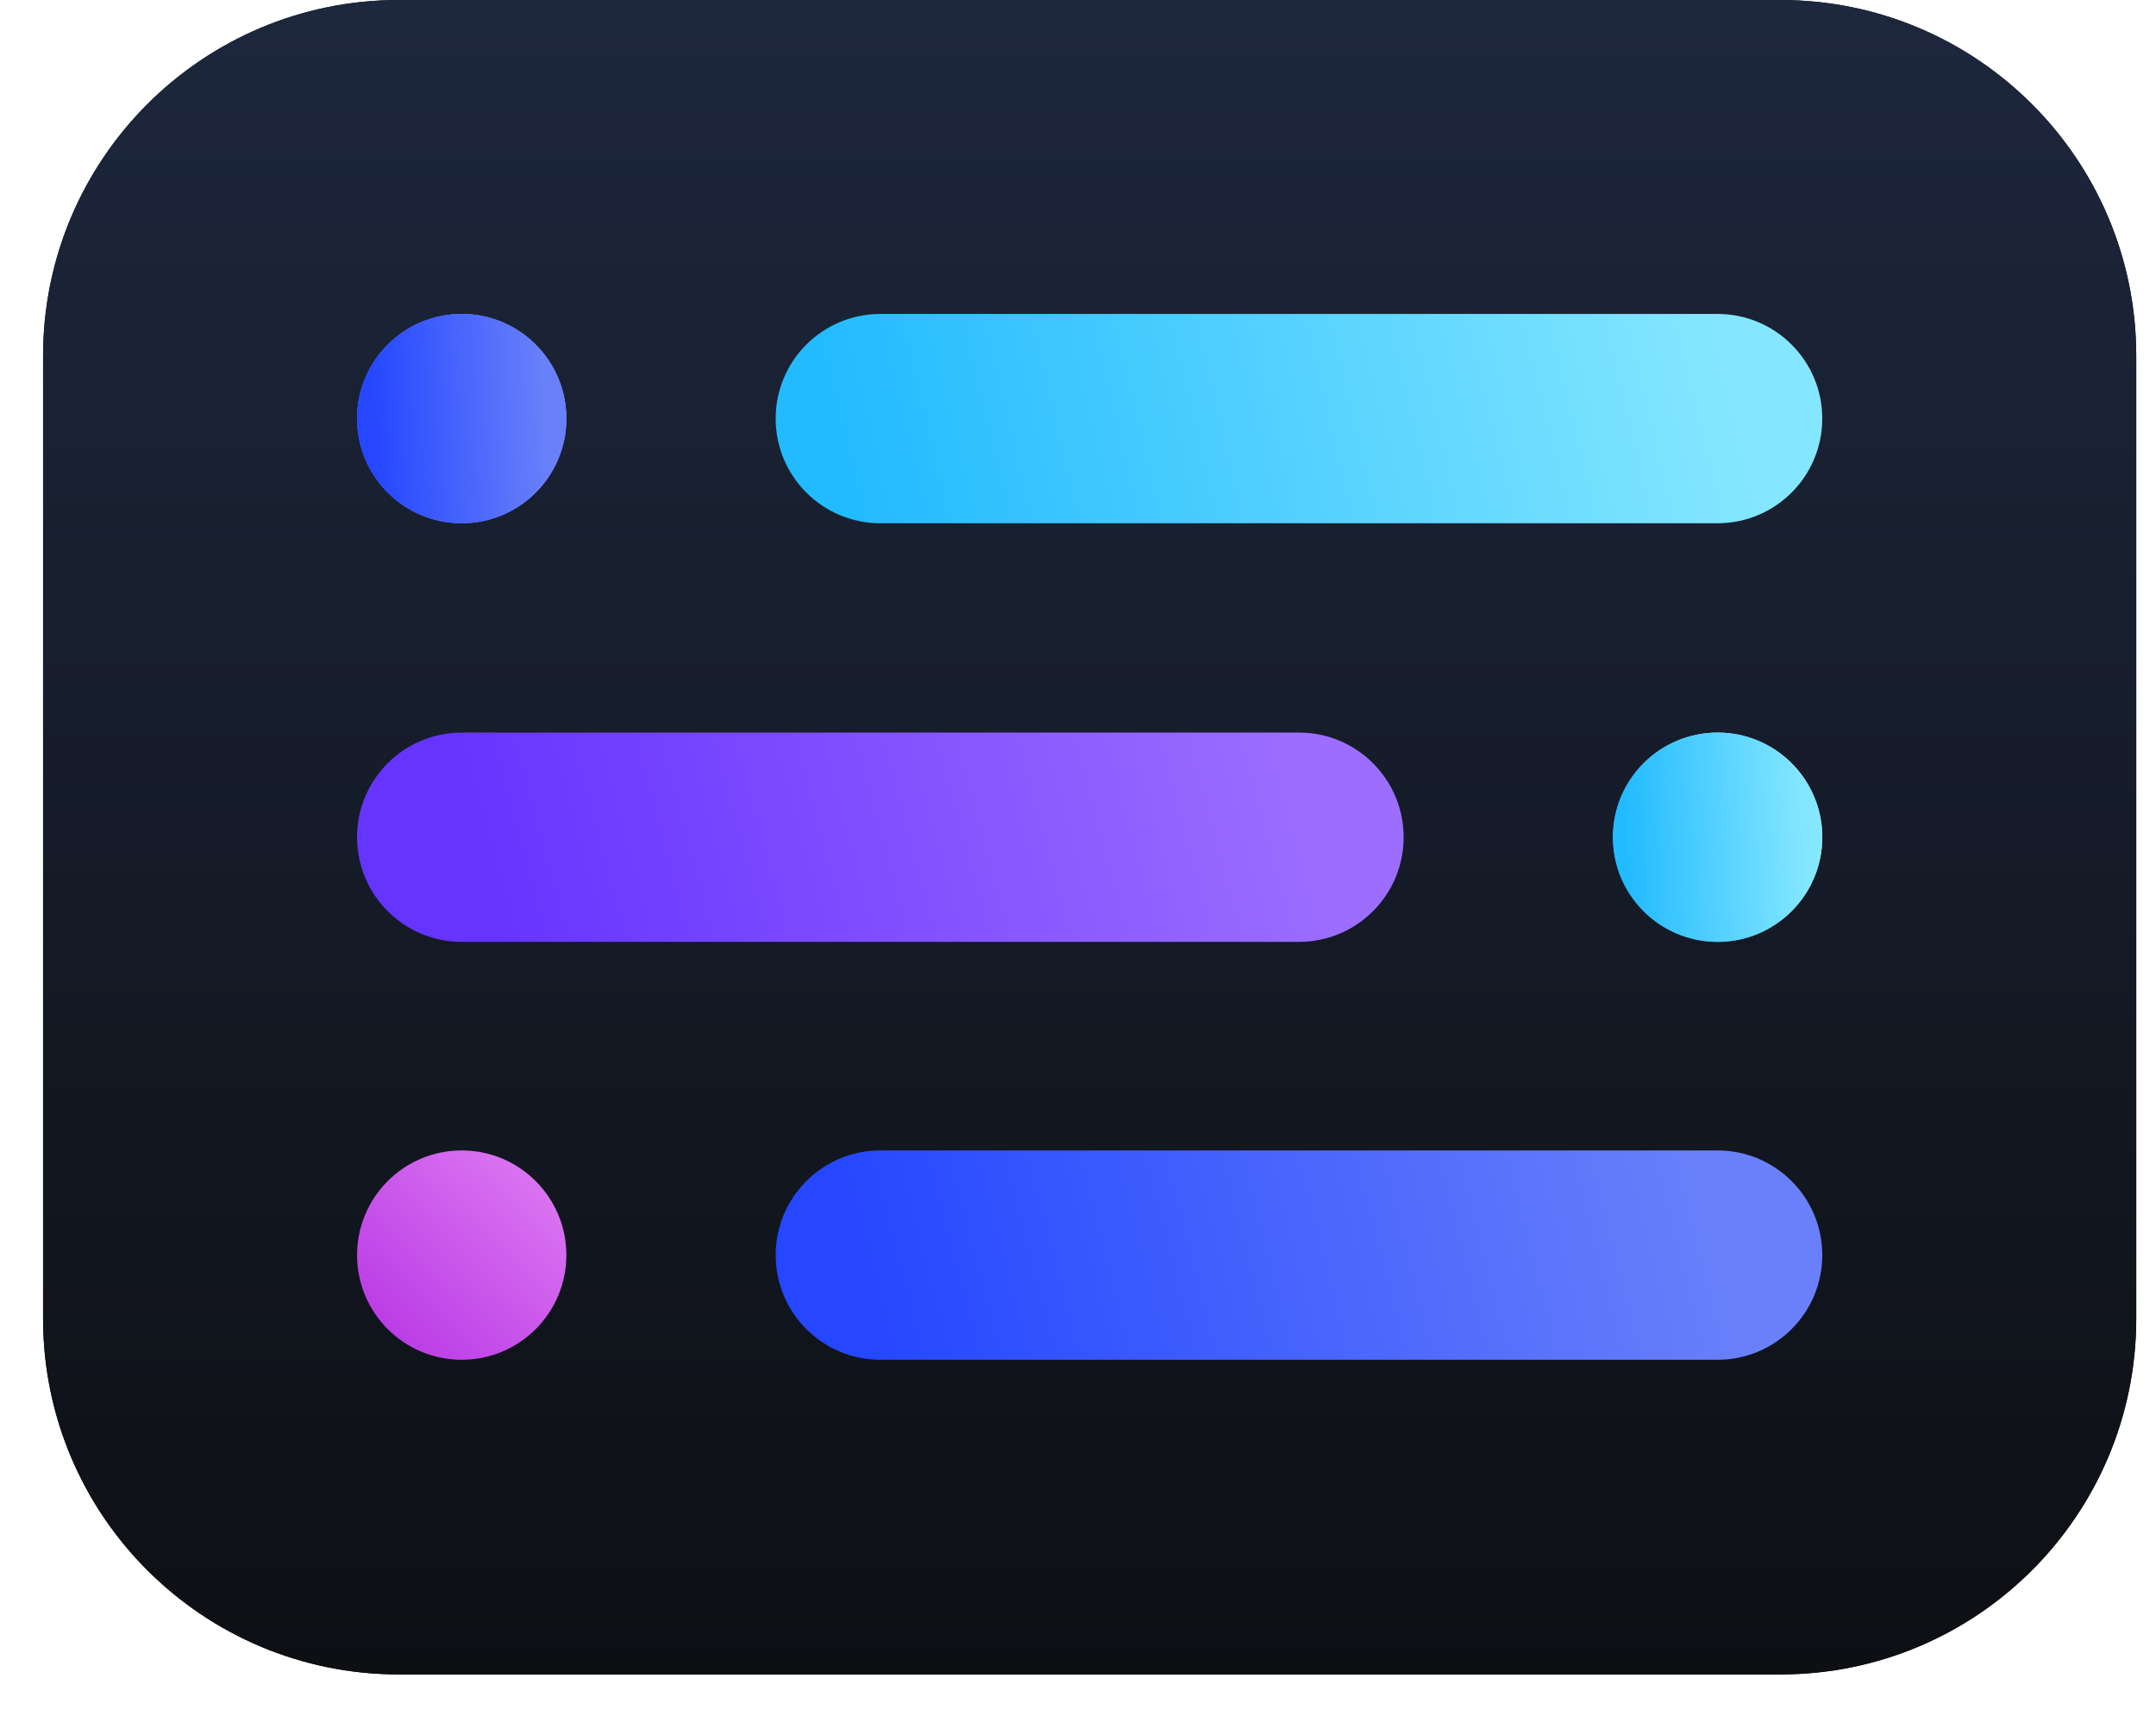 <svg xmlns="http://www.w3.org/2000/svg" width="49" height="39" viewBox="0 0 49 39" fill="none">
  <g clip-path="url(#clip0_193_26454)">
    <path d="M0.979 8.088L0.979 29.971C0.979 34.438 4.599 38.059 9.066 38.059H40.464C44.931 38.059 48.551 34.438 48.551 29.971V8.088C48.551 3.621 44.931 0 40.464 0H9.066C4.599 0 0.979 3.621 0.979 8.088Z" fill="#111111"/>
    <path d="M0.979 8.088L0.979 29.971C0.979 34.438 4.599 38.059 9.066 38.059H40.464C44.931 38.059 48.551 34.438 48.551 29.971V8.088C48.551 3.621 44.931 0 40.464 0H9.066C4.599 0 0.979 3.621 0.979 8.088Z" fill="url(#paint0_linear_193_26454)"/>
    <path d="M12.872 9.514C12.872 8.201 11.807 7.136 10.493 7.136C9.18 7.136 8.115 8.201 8.115 9.514C8.115 10.828 9.18 11.893 10.493 11.893C11.807 11.893 12.872 10.828 12.872 9.514Z" fill="url(#paint1_linear_193_26454)"/>
    <path d="M12.872 9.514C12.872 8.201 11.807 7.136 10.493 7.136C9.18 7.136 8.115 8.201 8.115 9.514C8.115 10.828 9.18 11.893 10.493 11.893C11.807 11.893 12.872 10.828 12.872 9.514Z" fill="url(#paint2_linear_193_26454)"/>
    <path d="M12.872 9.514C12.872 8.201 11.807 7.136 10.493 7.136C9.18 7.136 8.115 8.201 8.115 9.514C8.115 10.828 9.18 11.893 10.493 11.893C11.807 11.893 12.872 10.828 12.872 9.514Z" fill="url(#paint3_linear_193_26454)"/>
    <path d="M12.872 28.528C12.872 27.214 11.807 26.149 10.493 26.149C9.18 26.149 8.115 27.214 8.115 28.528C8.115 29.842 9.18 30.907 10.493 30.907C11.807 30.907 12.872 29.842 12.872 28.528Z" fill="url(#paint4_linear_193_26454)"/>
    <path d="M41.416 19.029C41.416 17.716 40.35 16.651 39.037 16.651C37.723 16.651 36.658 17.716 36.658 19.029C36.658 20.343 37.723 21.408 39.037 21.408C40.35 21.408 41.416 20.343 41.416 19.029Z" fill="url(#paint5_linear_193_26454)"/>
    <path d="M41.416 19.029C41.416 17.716 40.35 16.651 39.037 16.651C37.723 16.651 36.658 17.716 36.658 19.029C36.658 20.343 37.723 21.408 39.037 21.408C40.35 21.408 41.416 20.343 41.416 19.029Z" fill="url(#paint6_linear_193_26454)"/>
    <path d="M39.037 7.136H20.008C18.694 7.136 17.629 8.201 17.629 9.514C17.629 10.828 18.694 11.893 20.008 11.893H39.037C40.35 11.893 41.415 10.828 41.415 9.514C41.415 8.201 40.35 7.136 39.037 7.136Z" fill="url(#paint7_linear_193_26454)"/>
    <path d="M39.037 26.149H20.008C18.694 26.149 17.629 27.214 17.629 28.528C17.629 29.842 18.694 30.907 20.008 30.907H39.037C40.35 30.907 41.415 29.842 41.415 28.528C41.415 27.214 40.35 26.149 39.037 26.149Z" fill="url(#paint8_linear_193_26454)"/>
    <path d="M29.523 16.651H10.493C9.18 16.651 8.115 17.716 8.115 19.029C8.115 20.343 9.18 21.408 10.493 21.408H29.523C30.836 21.408 31.901 20.343 31.901 19.029C31.901 17.716 30.836 16.651 29.523 16.651Z" fill="url(#paint9_linear_193_26454)"/>
  </g>
  <defs>
    <linearGradient id="paint0_linear_193_26454" x1="24.765" y1="0" x2="24.765" y2="38.098" gradientUnits="userSpaceOnUse">
      <stop stop-color="#1D273D"/>
      <stop offset="1" stop-color="#0D0F13"/>
    </linearGradient>
    <linearGradient id="paint1_linear_193_26454" x1="8.848" y1="11.861" x2="12.08" y2="7.539" gradientUnits="userSpaceOnUse">
      <stop stop-color="#4462FE"/>
      <stop offset="1" stop-color="#7D69FA"/>
    </linearGradient>
    <linearGradient id="paint2_linear_193_26454" x1="8.533" y1="11.895" x2="12.528" y2="11.691" gradientUnits="userSpaceOnUse">
      <stop stop-color="#3757FD"/>
      <stop offset="1" stop-color="#6980FA"/>
    </linearGradient>
    <linearGradient id="paint3_linear_193_26454" x1="8.533" y1="11.895" x2="12.528" y2="11.691" gradientUnits="userSpaceOnUse">
      <stop stop-color="#2447FF"/>
      <stop offset="1" stop-color="#6980FA"/>
    </linearGradient>
    <linearGradient id="paint4_linear_193_26454" x1="8.788" y1="30.13" x2="11.962" y2="26.767" gradientUnits="userSpaceOnUse">
      <stop stop-color="#BC3EE6"/>
      <stop offset="1" stop-color="#D972F1"/>
    </linearGradient>
    <linearGradient id="paint5_linear_193_26454" x1="37.619" y1="20.607" x2="40.554" y2="17.484" gradientUnits="userSpaceOnUse">
      <stop stop-color="#29BDFF"/>
      <stop offset="1" stop-color="#96E7FB"/>
    </linearGradient>
    <linearGradient id="paint6_linear_193_26454" x1="37.04" y1="21.376" x2="41.171" y2="21.177" gradientUnits="userSpaceOnUse">
      <stop stop-color="#23BBFF"/>
      <stop offset="1" stop-color="#85E7FF"/>
    </linearGradient>
    <linearGradient id="paint7_linear_193_26454" x1="19.539" y1="11.861" x2="39.115" y2="7.164" gradientUnits="userSpaceOnUse">
      <stop stop-color="#23BBFF"/>
      <stop offset="1" stop-color="#85E7FF"/>
    </linearGradient>
    <linearGradient id="paint8_linear_193_26454" x1="19.719" y1="30.909" x2="38.514" y2="26.092" gradientUnits="userSpaceOnUse">
      <stop stop-color="#2447FF"/>
      <stop offset="1" stop-color="#6980FA"/>
    </linearGradient>
    <linearGradient id="paint9_linear_193_26454" x1="11.31" y1="21.445" x2="29.264" y2="16.629" gradientUnits="userSpaceOnUse">
      <stop stop-color="#6634FF"/>
      <stop offset="1" stop-color="#9C6DFF"/>
    </linearGradient>
    <clipPath id="clip0_193_26454">
      <rect width="47.573" height="38.058" fill="white" transform="translate(0.979)"/>
    </clipPath>
  </defs>
</svg>